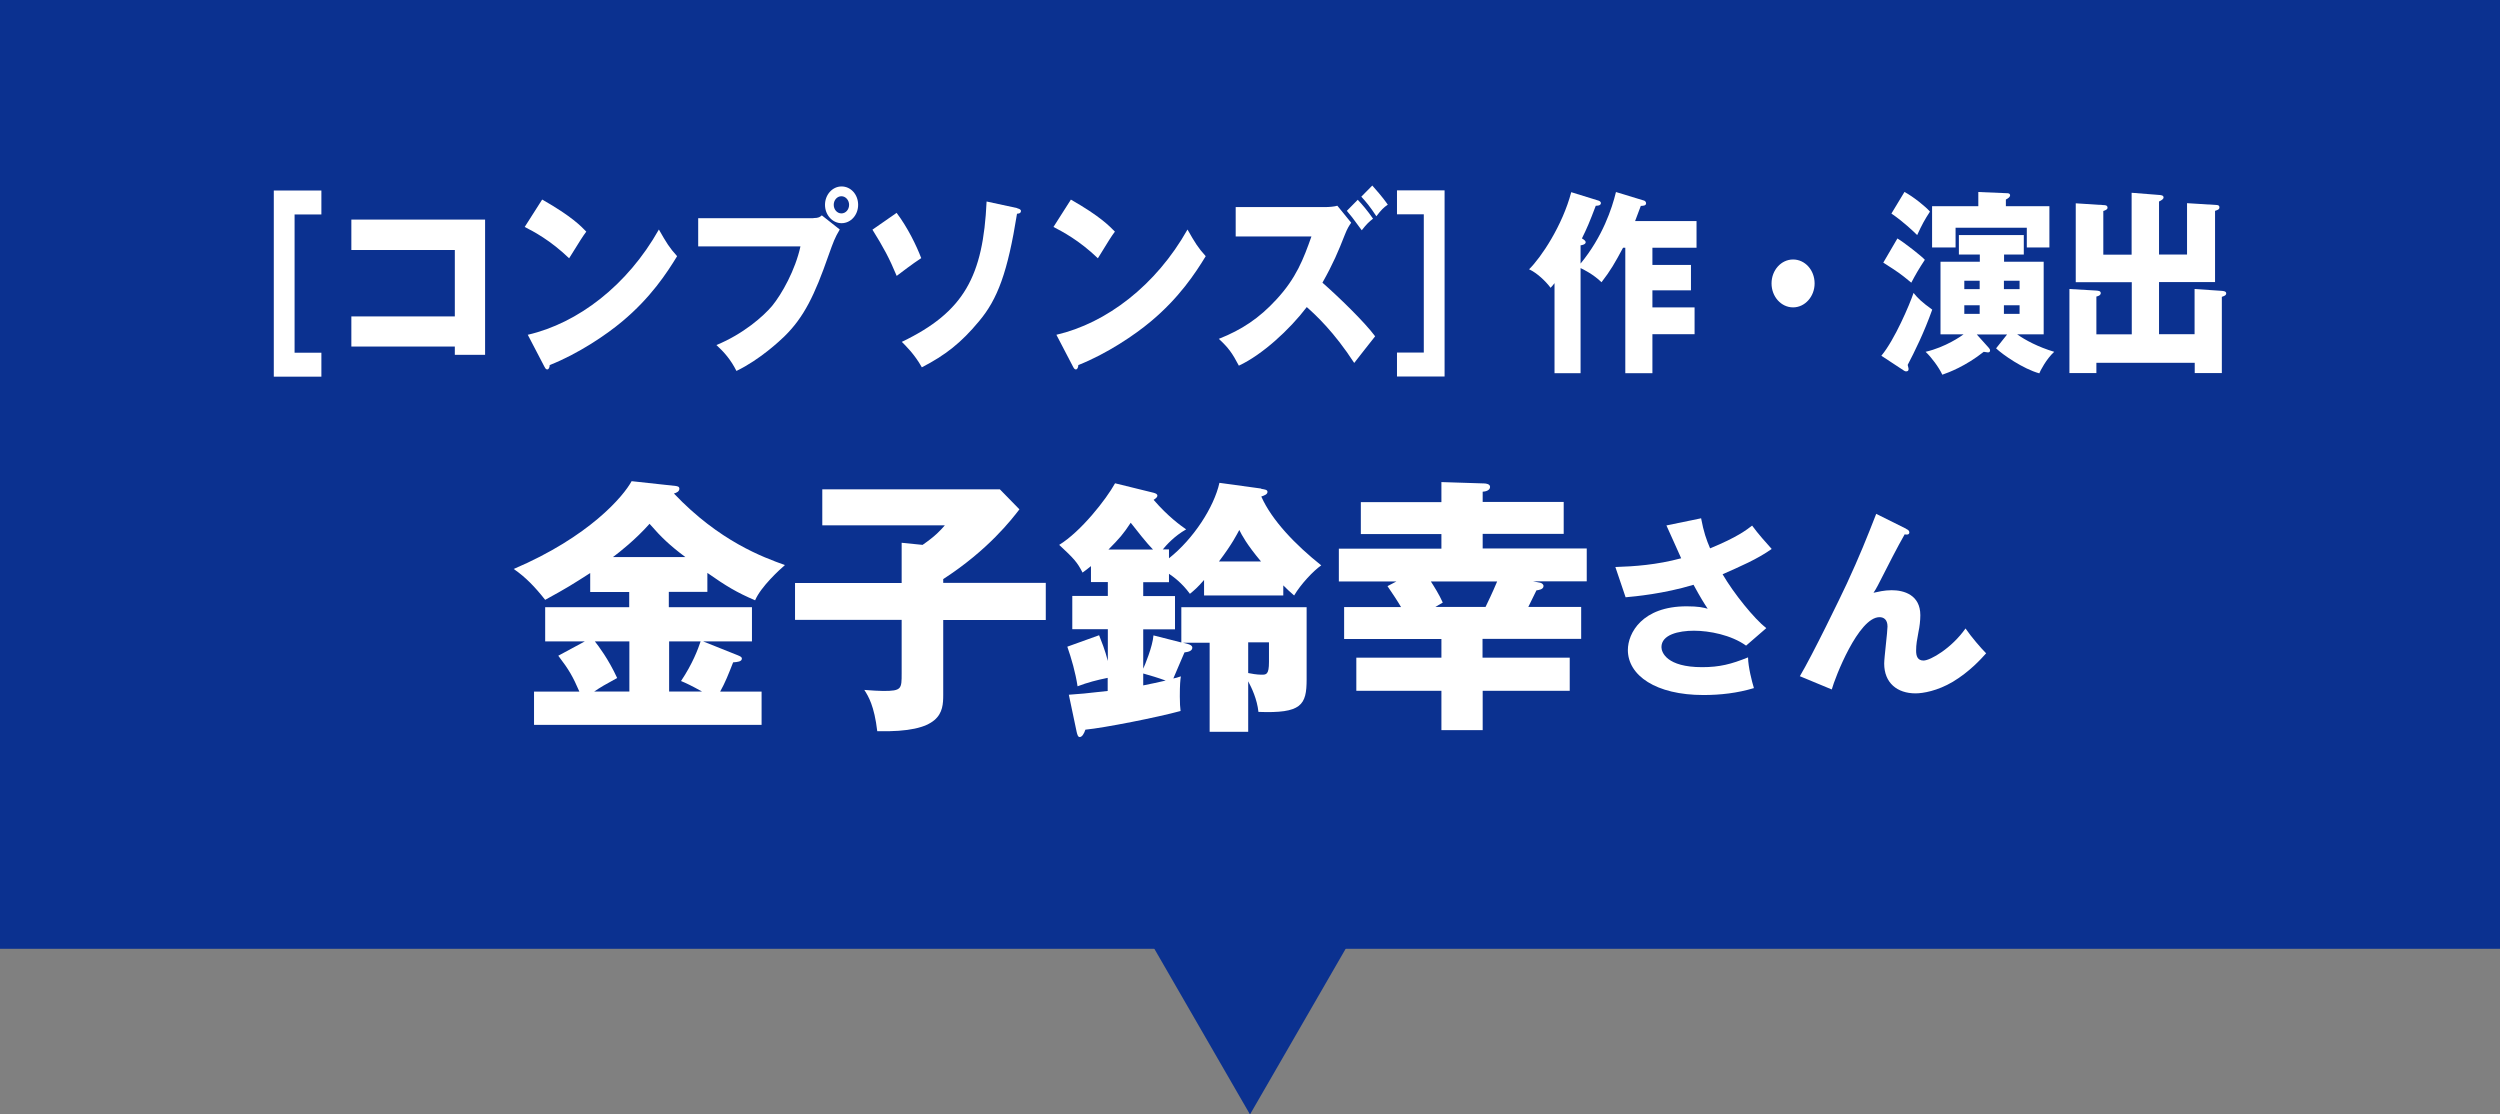<?xml version="1.0" encoding="UTF-8"?>
<svg id="_レイヤー_2" data-name="レイヤー 2" xmlns="http://www.w3.org/2000/svg" viewBox="0 0 166 74">
  <rect x="0" y="0" width="166" height="74" fill="#808080" stroke="none"/>
  <defs>
    <style>
      .cls-1 {
        fill: #0b3190;
      }

      .cls-2 {
        fill: #fff;
      }
    </style>
  </defs>
  <g id="_レイヤー_2-2" data-name="レイヤー 2">
    <rect class="cls-1" width="166" height="63"/>
    <path class="cls-1" d="M83,74l-7.5-12.99h15l-7.5,12.99Z"/>
    <g>
      <path class="cls-2" d="M120.49,18.82c0,.87-.64,1.59-1.43,1.59s-1.43-.71-1.43-1.59.64-1.59,1.43-1.59,1.43.7,1.43,1.59Z"/>
      <path class="cls-2" d="M18.18,25v-12.35h3.16v1.59h-1.78v9.18h1.78v1.59h-3.16Z"/>
      <path class="cls-2" d="M23.33,23.02v-2.01h6.87v-4.41h-6.87v-2.02h8.88v8.98h-2.01v-.55h-6.87Z"/>
      <path class="cls-2" d="M36,13.25c1.97,1.12,2.58,1.77,2.93,2.13-.28.38-.36.52-1.14,1.77-1.25-1.2-2.36-1.78-2.95-2.08l1.16-1.82ZM35.04,22.23c3.34-.77,6.62-3.28,8.71-6.99.5.88.7,1.21,1.21,1.77-.68,1.12-1.76,2.76-3.64,4.33-1.07.9-2.94,2.16-4.82,2.9,0,.14-.06.29-.16.29-.07,0-.12-.04-.19-.18l-1.1-2.11Z"/>
      <path class="cls-2" d="M54.01,14.48c.36,0,.44-.08.56-.18l1.19.94c-.33.55-.42.81-.75,1.73-.91,2.61-1.62,4.09-2.93,5.37-.26.25-1.6,1.53-3.18,2.29-.39-.77-.82-1.25-1.33-1.72,1.78-.73,3.12-1.91,3.7-2.6.64-.78,1.54-2.38,1.88-3.95h-6.79v-1.87h7.64ZM56.98,13.6c0,.68-.49,1.22-1.1,1.22s-1.1-.55-1.1-1.22.49-1.22,1.1-1.22,1.1.53,1.1,1.22ZM55.36,13.6c0,.31.22.57.51.57s.51-.26.51-.57-.23-.57-.51-.57-.51.25-.51.57Z"/>
      <path class="cls-2" d="M59.54,14.14c.73.97,1.31,2.16,1.63,3-.6.39-1.31.94-1.63,1.18-.49-1.18-.87-1.88-1.61-3.07l1.61-1.12ZM67.54,13.83c.15.04.25.08.25.18,0,.17-.19.18-.26.18-.62,3.87-1.28,5.67-2.53,7.15-1.18,1.42-2.22,2.24-3.79,3.05-.48-.87-1.12-1.48-1.33-1.69,4.15-1.99,5.4-4.37,5.63-9.32l2.04.44Z"/>
      <path class="cls-2" d="M71.1,13.25c1.97,1.12,2.57,1.77,2.93,2.13-.28.38-.36.52-1.13,1.77-1.25-1.2-2.37-1.78-2.95-2.08l1.16-1.82ZM70.14,22.23c3.33-.77,6.62-3.28,8.71-6.99.5.88.7,1.21,1.21,1.77-.68,1.12-1.76,2.76-3.64,4.33-1.07.9-2.94,2.16-4.82,2.9,0,.14-.06.29-.16.29-.07,0-.12-.04-.19-.18l-1.1-2.11Z"/>
      <path class="cls-2" d="M82.05,15.7v-1.95h5.97c.2,0,.6-.03.78-.09l.92,1.13c-.13.18-.26.38-.42.79-.44,1.12-.77,1.91-1.49,3.19,1.05.92,2.79,2.6,3.5,3.56-.38.49-1.01,1.27-1.39,1.77-1.33-2.05-2.55-3.18-3.15-3.71-1.14,1.5-2.96,3.17-4.51,3.89-.43-.82-.68-1.18-1.33-1.78,1.52-.6,2.68-1.37,3.81-2.6,1.33-1.43,1.81-2.7,2.34-4.2h-5.04ZM90.15,13.26c.33.35.62.69,1.02,1.26-.26.2-.43.36-.75.77-.6-.83-.75-1.01-.99-1.29l.73-.74ZM91.12,12.32c.73.82.9,1.09,1.03,1.27-.27.18-.44.35-.76.77-.4-.62-.71-.99-1-1.3l.73-.74Z"/>
      <path class="cls-2" d="M95.92,12.65v12.35h-3.16v-1.59h1.78v-9.18h-1.78v-1.59h3.16Z"/>
      <path class="cls-2" d="M109.15,13.31c.08.03.15.09.15.19,0,.16-.2.17-.35.17-.02.07-.25.68-.38,1.01h4.08v1.77h-2.93v1.14h2.56v1.69h-2.56v1.13h2.8v1.78h-2.8v2.59h-1.8v-8.33h-.15c-.54,1.01-.84,1.53-1.43,2.29-.54-.53-1.22-.86-1.39-.94v6.98h-1.73v-5.98c-.09.12-.14.18-.26.31-.32-.43-.9-.99-1.43-1.23.8-.78,2.22-2.91,2.8-5.12l1.81.56c.09.03.16.09.16.16,0,.19-.27.18-.34.18-.43,1.13-.57,1.46-.92,2.17.15.09.25.17.25.25,0,.16-.27.2-.34.21v1.21c1.46-1.77,2.09-3.67,2.35-4.75l1.84.56Z"/>
      <path class="cls-2" d="M124.93,23.61c.87-1.04,1.88-3.41,2.13-4.16.29.36.55.61,1.24,1.11-.54,1.52-1.17,2.79-1.63,3.67.02.1.06.21.06.27,0,.13-.07.16-.18.16-.04,0-.08-.03-.11-.04l-1.52-1ZM125.98,15.83c.43.25,1.62,1.18,1.83,1.42-.41.62-.62.99-.9,1.52-.74-.61-.84-.68-1.86-1.33l.94-1.61ZM126.45,12.74c.61.33,1.4.97,1.7,1.31-.34.52-.53.86-.85,1.56-.22-.22-.89-.87-1.71-1.43l.87-1.44ZM131.45,16.9h-1.38v-1.29h4.31v1.29h-1.31v.48h2.63v4.82h-1.76c.53.38,1.39.84,2.46,1.16-.53.48-.94,1.29-.99,1.43-1.08-.3-2.43-1.24-2.87-1.66l.73-.92h-2.01l.79.88c.05.05.09.12.09.18,0,.08-.04.13-.14.13-.07,0-.16-.03-.28-.04-1.21.96-2.34,1.38-2.75,1.52-.22-.48-.74-1.18-1.11-1.52,1.33-.31,2.38-1.05,2.52-1.16h-1.53v-4.82h2.61v-.48ZM136.08,13.69v2.74h-1.5v-1.31h-4.73v1.31h-1.56v-2.74h3.07v-.94l1.94.08c.08,0,.17.04.17.13,0,.13-.12.2-.28.29v.44h2.88ZM131.45,18.64h-1.02v.56h1.02v-.56ZM131.45,20.27h-1.02v.57h1.02v-.57ZM133.06,19.2h1.04v-.56h-1.04v.56ZM133.06,20.84h1.04v-.57h-1.04v.57Z"/>
      <path class="cls-2" d="M145.72,22.21v-3.02l1.77.12c.16.01.33.03.33.17s-.15.18-.29.23v5.06h-1.8v-.68h-6.53v.68h-1.79v-5.58l1.73.1c.19.01.35.03.35.17,0,.16-.2.21-.29.23v2.51h2.35v-3.46h-3.72v-5.24l1.88.12c.07,0,.23.01.23.17,0,.12-.13.17-.28.22v2.9h1.88v-4.11l1.77.14c.2.01.35.03.35.17,0,.1-.11.18-.3.27v3.52h1.86v-3.41l1.93.12c.09,0,.22.01.22.16s-.15.18-.29.23v4.73h-3.72v3.46h2.36Z"/>
    </g>
    <g>
      <path class="cls-2" d="M44.42,40.32h5.51v2.27h-3.24l2.3.92c.16.07.27.11.27.22,0,.2-.29.23-.58.25-.31.79-.52,1.33-.86,1.94h2.75v2.21h-15.11v-2.21h3.01c-.43-.99-.68-1.44-1.4-2.38l1.76-.95h-2.63v-2.27h5.58v-1.01h-2.59v-1.26c-1.19.76-1.51.97-2.99,1.78-.67-.85-1.3-1.51-2.09-2.05,5.02-2.14,7.29-4.83,7.83-5.83l2.94.32c.11.02.23.04.23.18,0,.18-.18.27-.36.32,3.01,3.17,5.92,4.23,7.37,4.75-.34.29-1.6,1.44-1.98,2.34-1.22-.52-1.93-.95-3.17-1.82v1.26h-2.56v1.01ZM41.79,42.59h-2.29c.23.29.9,1.17,1.48,2.43-.76.41-1.1.61-1.53.9h2.34v-3.33ZM45.51,36.99c-1.03-.77-1.6-1.31-2.38-2.21-.92,1.04-2,1.89-2.43,2.21h4.81ZM44.42,45.92h2.2c-.72-.4-1.06-.56-1.4-.7.77-1.15,1.13-2.12,1.3-2.63h-2.09v3.33Z"/>
      <path class="cls-2" d="M69.44,38.72v2.45h-6.81v4.97c0,1.15-.11,2.52-4.38,2.41-.2-1.69-.59-2.32-.86-2.74.58.04.92.07,1.26.07,1.22,0,1.22-.14,1.22-1.17v-3.55h-7.08v-2.45h7.08v-2.67l1.39.14c.88-.61,1.19-.97,1.48-1.3h-8.14v-2.39h11.79l1.3,1.33c-.5.65-2.07,2.7-5.06,4.63v.25h6.81Z"/>
      <path class="cls-2" d="M83.75,32.46c.22.04.41.05.41.2,0,.16-.18.23-.41.31.7,1.58,2.27,3.21,3.98,4.57-.52.36-1.35,1.24-1.8,2-.27-.23-.47-.42-.72-.67v.67h-5.26v-1.03c-.43.5-.67.7-.94.92-.54-.74-1.12-1.15-1.39-1.33v.56h-1.71v.92h2.11v2.21h-2.11v2.61c.09-.18.63-1.48.68-2.21l1.85.47v-2.34h8.32v4.79c0,1.71-.34,2.27-3.2,2.16-.09-.85-.45-1.6-.68-2.03v3.35h-2.56v-5.91h-1.76l.34.09c.07.02.27.09.27.23,0,.23-.27.29-.52.32-.13.27-.63,1.5-.74,1.73.12-.02.31-.07.5-.14-.04.25-.07.56-.07,1.33,0,.52.02.67.05.97-1.49.41-5.06,1.12-6.32,1.24-.09.27-.22.49-.38.49-.12,0-.16-.18-.2-.34l-.52-2.47c.61-.04,1.22-.09,2.58-.25v-.87c-.7.14-1.35.31-2,.56-.14-.92-.4-1.82-.68-2.63l2.11-.76c.14.36.4.99.58,1.71v-2.11h-2.36v-2.21h2.36v-.92h-1.12v-1.06c-.27.22-.34.27-.56.43-.34-.68-.58-.94-1.55-1.84,1.44-.88,3.12-3.02,3.71-4.09l2.56.63c.12.04.25.07.25.2,0,.09-.11.18-.25.27.97,1.12,1.8,1.71,2.16,1.96-.79.45-1.31,1.04-1.55,1.33h.41v.59c1.64-1.3,2.99-3.4,3.35-5.01l2.77.38ZM76.56,36.49c-.4-.4-1.13-1.33-1.48-1.78-.5.76-.74,1.03-1.48,1.78h2.95ZM75.91,45.51c.56-.11.97-.2,1.49-.32-.43-.16-1.08-.36-1.49-.47v.79ZM83.73,37.28c-.94-1.12-1.28-1.76-1.44-2.09-.16.29-.45.9-1.35,2.09h2.79ZM82.88,42.66v2.03c.18.04.59.11.88.11.32,0,.5,0,.5-.85v-1.3h-1.39Z"/>
      <path class="cls-2" d="M98.45,43.67h5.78v2.2h-5.78v2.61h-2.74v-2.61h-5.65v-2.2h5.65v-1.24h-6.46v-2.12h3.78c-.22-.38-.59-.94-.9-1.39l.59-.31h-3.82v-2.18h6.81v-.97h-5.35v-2.12h5.35v-1.33l2.83.09c.14,0,.4.04.4.23,0,.23-.29.31-.49.32v.68h5.38v2.12h-5.38v.97h6.91v2.18h-3.57l.47.09c.11.02.23.11.23.22,0,.23-.32.27-.47.29-.41.83-.45.92-.54,1.1h3.51v2.12h-6.55v1.24ZM95.01,38.61c.2.31.56.88.79,1.4l-.49.29h3.33c.18-.38.43-.88.77-1.69h-4.41Z"/>
      <path class="cls-2" d="M112.95,34.4c.18.95.35,1.42.6,2.01,1.81-.74,2.44-1.24,2.79-1.51.4.55.95,1.16,1.3,1.55-.95.68-2.13,1.18-3.26,1.68.75,1.29,2.11,2.96,2.9,3.58l-1.34,1.16c-.99-.71-2.44-.99-3.46-.99s-2.16.26-2.16,1.09c0,.34.34,1.33,2.7,1.33,1.16,0,1.94-.2,3.05-.65.01.65.26,1.61.39,2.04-1.09.33-2.22.46-3.35.46-3.16,0-5.02-1.3-5.02-2.99,0-1.12.95-2.9,3.9-2.9.79,0,1.11.08,1.4.16-.25-.38-.46-.71-.94-1.59-1.99.6-3.86.77-4.51.83l-.68-2.01c1.26-.04,2.73-.14,4.37-.58-.16-.34-.83-1.87-.98-2.18l2.28-.47Z"/>
      <path class="cls-2" d="M126.57,35.12c.12.05.21.12.21.23,0,.17-.19.16-.31.13-.48.84-1.09,2.03-1.78,3.39-.13.25-.18.32-.29.49.29-.06.7-.17,1.21-.17.81,0,1.9.31,1.9,1.66,0,.35-.05.78-.12,1.09-.1.55-.16.84-.16,1.27,0,.34.09.65.49.65.46,0,1.87-.82,2.79-2.13.39.57,1.03,1.31,1.37,1.65-.36.4-1.1,1.22-2.21,1.89-1.03.61-1.99.77-2.48.77-1.21,0-2.08-.69-2.08-1.98,0-.39.22-2.11.22-2.46,0-.47-.26-.62-.53-.62-1.4,0-2.96,4.02-3.17,4.8l-2.12-.88c.83-1.39,2.72-5.29,3.12-6.15.82-1.77,1.34-3.06,1.95-4.63l1.99.99Z"/>
    </g>
  </g>
</svg>
